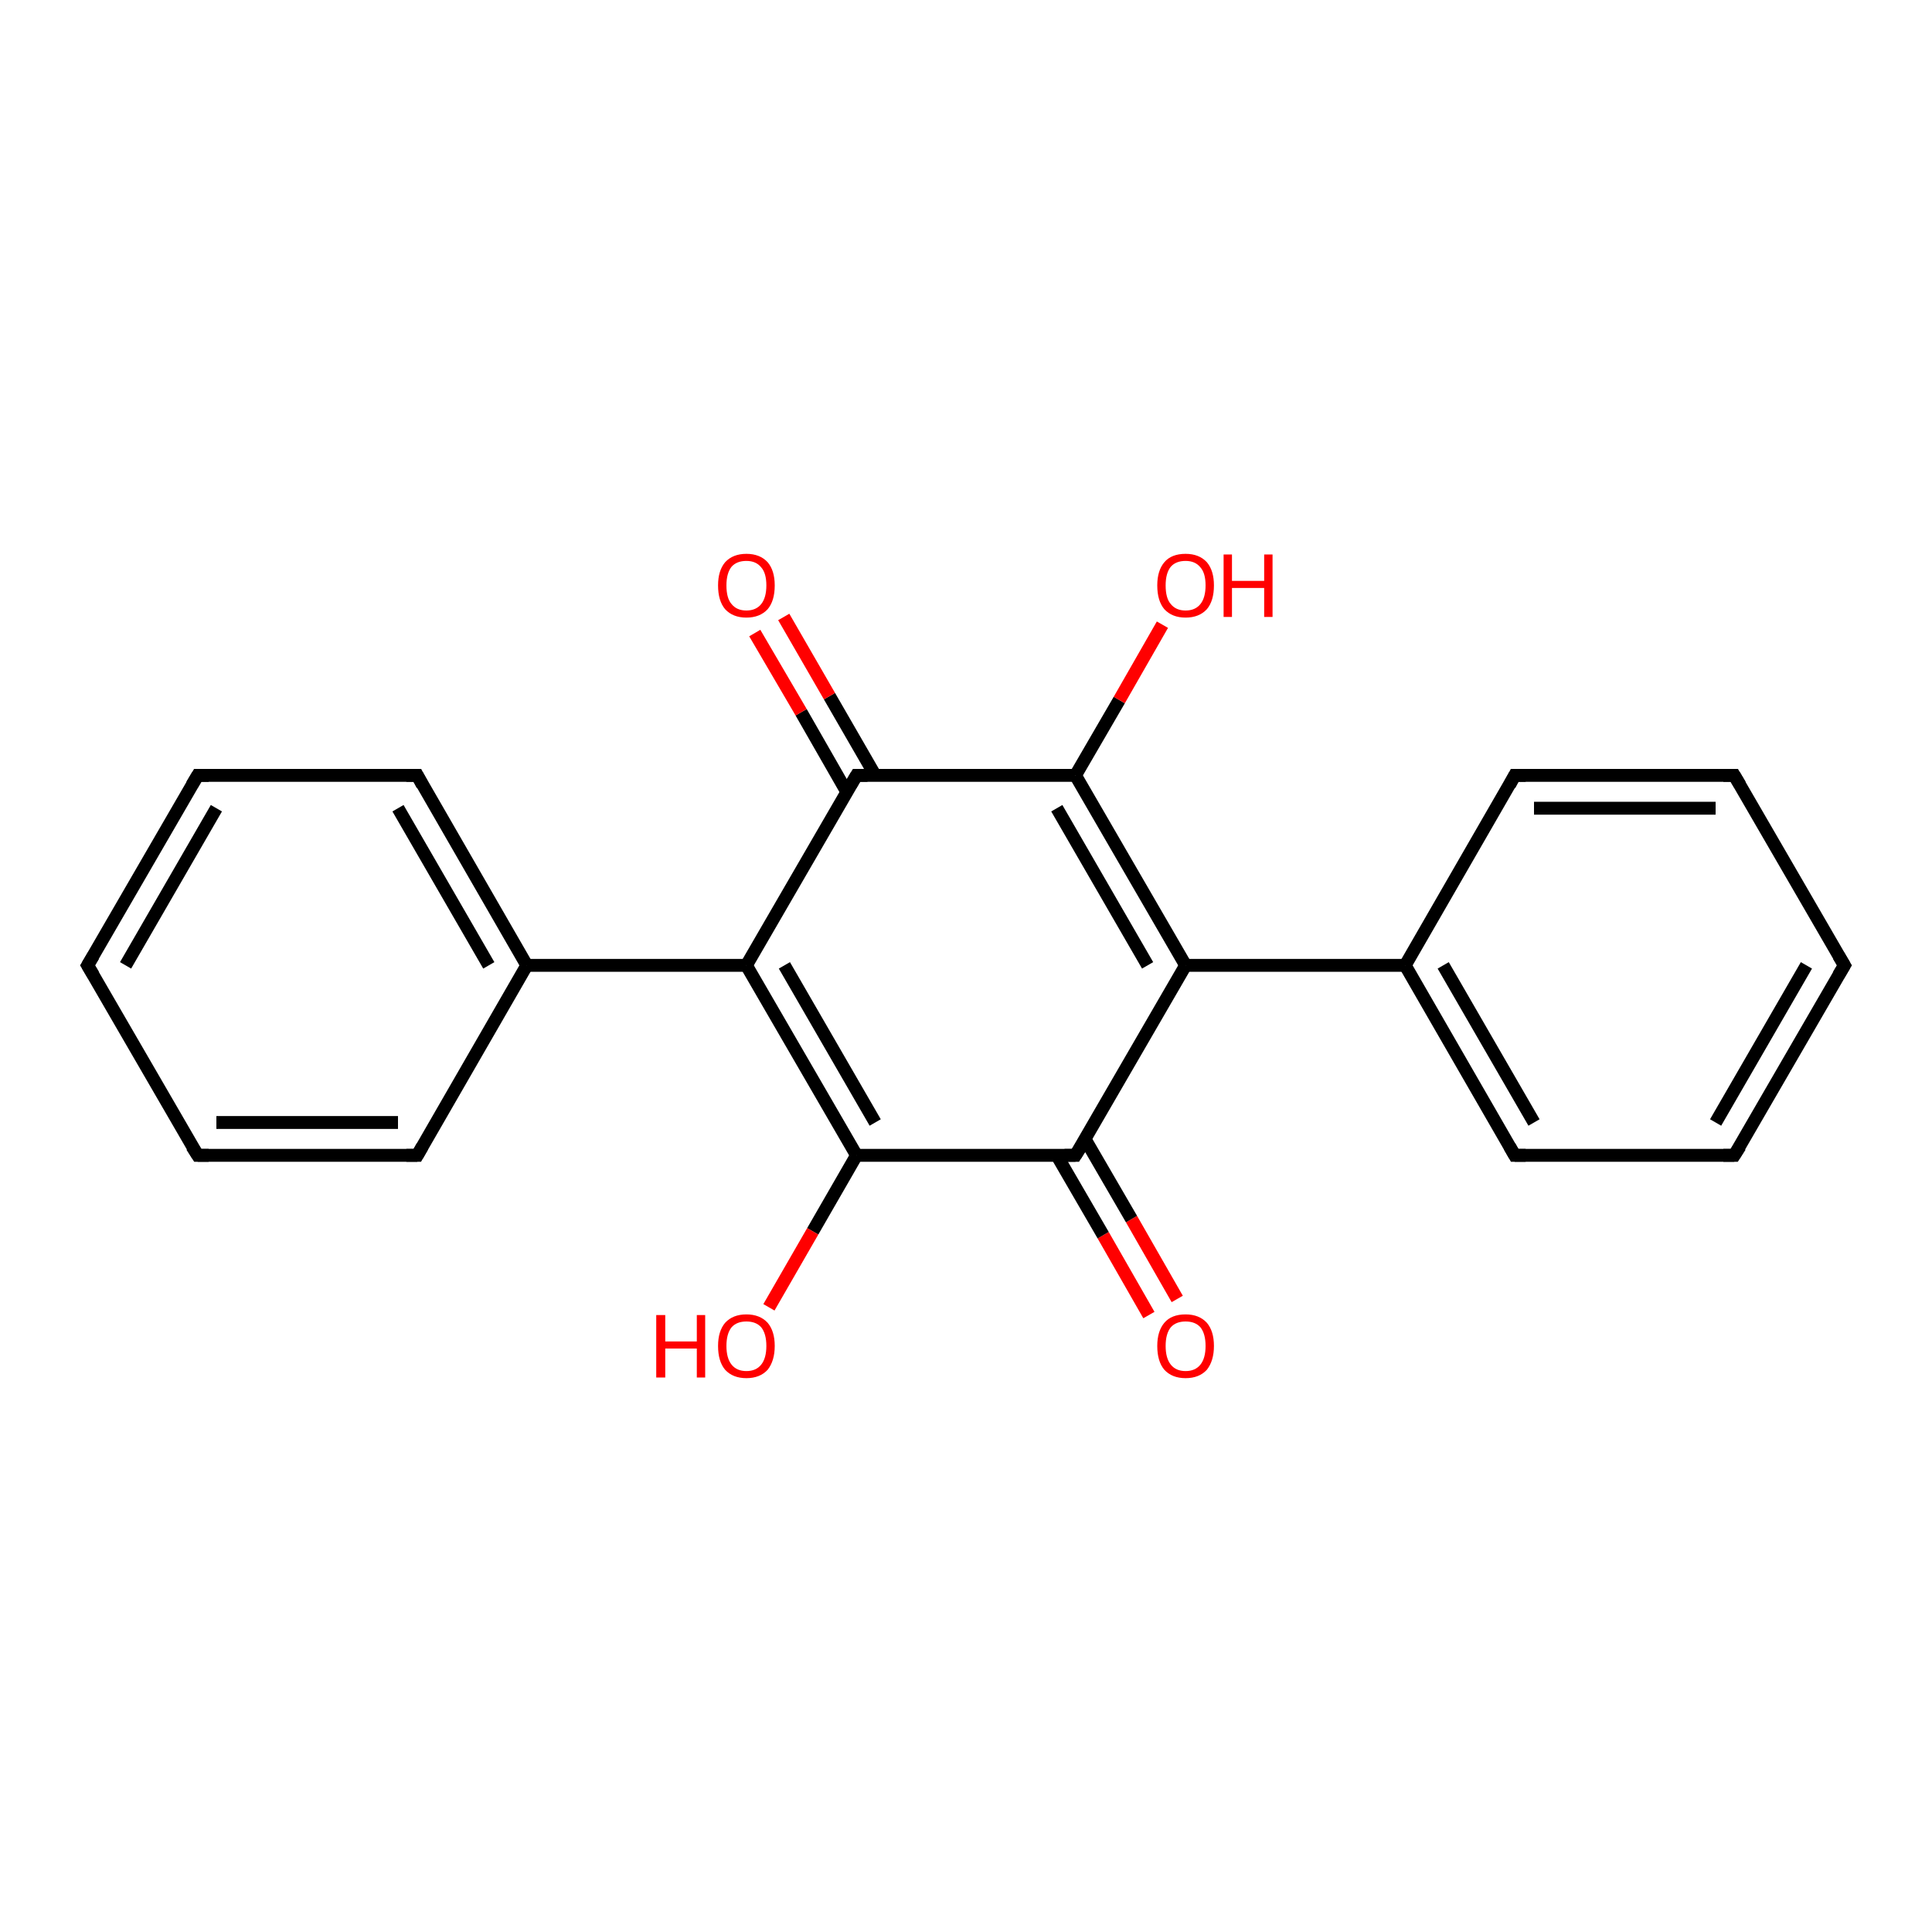 <?xml version='1.0' encoding='iso-8859-1'?>
<svg version='1.1' baseProfile='full'
              xmlns='http://www.w3.org/2000/svg'
                      xmlns:rdkit='http://www.rdkit.org/xml'
                      xmlns:xlink='http://www.w3.org/1999/xlink'
                  xml:space='preserve'
width='300px' height='300px' viewBox='0 0 300 300'>
<!-- END OF HEADER -->
<rect style='opacity:1.0;fill:#FFFFFF;stroke:none' width='300.0' height='300.0' x='0.0' y='0.0'> </rect>
<path class='bond-0 atom-0 atom-1' d='M 178.4,204.2 L 171.3,191.8' style='fill:none;fill-rule:evenodd;stroke:#FF0000;stroke-width:2.0px;stroke-linecap:butt;stroke-linejoin:miter;stroke-opacity:1' />
<path class='bond-0 atom-0 atom-1' d='M 171.3,191.8 L 164.1,179.4' style='fill:none;fill-rule:evenodd;stroke:#000000;stroke-width:2.0px;stroke-linecap:butt;stroke-linejoin:miter;stroke-opacity:1' />
<path class='bond-0 atom-0 atom-1' d='M 182.8,201.7 L 175.7,189.3' style='fill:none;fill-rule:evenodd;stroke:#FF0000;stroke-width:2.0px;stroke-linecap:butt;stroke-linejoin:miter;stroke-opacity:1' />
<path class='bond-0 atom-0 atom-1' d='M 175.7,189.3 L 168.5,176.9' style='fill:none;fill-rule:evenodd;stroke:#000000;stroke-width:2.0px;stroke-linecap:butt;stroke-linejoin:miter;stroke-opacity:1' />
<path class='bond-1 atom-1 atom-2' d='M 167.0,179.4 L 133.0,179.4' style='fill:none;fill-rule:evenodd;stroke:#000000;stroke-width:2.0px;stroke-linecap:butt;stroke-linejoin:miter;stroke-opacity:1' />
<path class='bond-2 atom-2 atom-3' d='M 133.0,179.4 L 126.2,191.2' style='fill:none;fill-rule:evenodd;stroke:#000000;stroke-width:2.0px;stroke-linecap:butt;stroke-linejoin:miter;stroke-opacity:1' />
<path class='bond-2 atom-2 atom-3' d='M 126.2,191.2 L 119.4,203.0' style='fill:none;fill-rule:evenodd;stroke:#FF0000;stroke-width:2.0px;stroke-linecap:butt;stroke-linejoin:miter;stroke-opacity:1' />
<path class='bond-3 atom-2 atom-4' d='M 133.0,179.4 L 115.9,149.9' style='fill:none;fill-rule:evenodd;stroke:#000000;stroke-width:2.0px;stroke-linecap:butt;stroke-linejoin:miter;stroke-opacity:1' />
<path class='bond-3 atom-2 atom-4' d='M 135.9,174.3 L 121.8,149.9' style='fill:none;fill-rule:evenodd;stroke:#000000;stroke-width:2.0px;stroke-linecap:butt;stroke-linejoin:miter;stroke-opacity:1' />
<path class='bond-4 atom-4 atom-5' d='M 115.9,149.9 L 81.8,149.9' style='fill:none;fill-rule:evenodd;stroke:#000000;stroke-width:2.0px;stroke-linecap:butt;stroke-linejoin:miter;stroke-opacity:1' />
<path class='bond-5 atom-5 atom-6' d='M 81.8,149.9 L 64.8,120.4' style='fill:none;fill-rule:evenodd;stroke:#000000;stroke-width:2.0px;stroke-linecap:butt;stroke-linejoin:miter;stroke-opacity:1' />
<path class='bond-5 atom-5 atom-6' d='M 75.9,149.9 L 61.8,125.5' style='fill:none;fill-rule:evenodd;stroke:#000000;stroke-width:2.0px;stroke-linecap:butt;stroke-linejoin:miter;stroke-opacity:1' />
<path class='bond-6 atom-6 atom-7' d='M 64.8,120.4 L 30.7,120.4' style='fill:none;fill-rule:evenodd;stroke:#000000;stroke-width:2.0px;stroke-linecap:butt;stroke-linejoin:miter;stroke-opacity:1' />
<path class='bond-7 atom-7 atom-8' d='M 30.7,120.4 L 13.6,149.9' style='fill:none;fill-rule:evenodd;stroke:#000000;stroke-width:2.0px;stroke-linecap:butt;stroke-linejoin:miter;stroke-opacity:1' />
<path class='bond-7 atom-7 atom-8' d='M 33.6,125.5 L 19.5,149.9' style='fill:none;fill-rule:evenodd;stroke:#000000;stroke-width:2.0px;stroke-linecap:butt;stroke-linejoin:miter;stroke-opacity:1' />
<path class='bond-8 atom-8 atom-9' d='M 13.6,149.9 L 30.7,179.4' style='fill:none;fill-rule:evenodd;stroke:#000000;stroke-width:2.0px;stroke-linecap:butt;stroke-linejoin:miter;stroke-opacity:1' />
<path class='bond-9 atom-9 atom-10' d='M 30.7,179.4 L 64.8,179.4' style='fill:none;fill-rule:evenodd;stroke:#000000;stroke-width:2.0px;stroke-linecap:butt;stroke-linejoin:miter;stroke-opacity:1' />
<path class='bond-9 atom-9 atom-10' d='M 33.6,174.3 L 61.8,174.3' style='fill:none;fill-rule:evenodd;stroke:#000000;stroke-width:2.0px;stroke-linecap:butt;stroke-linejoin:miter;stroke-opacity:1' />
<path class='bond-10 atom-4 atom-11' d='M 115.9,149.9 L 133.0,120.4' style='fill:none;fill-rule:evenodd;stroke:#000000;stroke-width:2.0px;stroke-linecap:butt;stroke-linejoin:miter;stroke-opacity:1' />
<path class='bond-11 atom-11 atom-12' d='M 135.9,120.4 L 128.8,108.1' style='fill:none;fill-rule:evenodd;stroke:#000000;stroke-width:2.0px;stroke-linecap:butt;stroke-linejoin:miter;stroke-opacity:1' />
<path class='bond-11 atom-11 atom-12' d='M 128.8,108.1 L 121.7,95.8' style='fill:none;fill-rule:evenodd;stroke:#FF0000;stroke-width:2.0px;stroke-linecap:butt;stroke-linejoin:miter;stroke-opacity:1' />
<path class='bond-11 atom-11 atom-12' d='M 131.5,123.0 L 124.4,110.6' style='fill:none;fill-rule:evenodd;stroke:#000000;stroke-width:2.0px;stroke-linecap:butt;stroke-linejoin:miter;stroke-opacity:1' />
<path class='bond-11 atom-11 atom-12' d='M 124.4,110.6 L 117.2,98.3' style='fill:none;fill-rule:evenodd;stroke:#FF0000;stroke-width:2.0px;stroke-linecap:butt;stroke-linejoin:miter;stroke-opacity:1' />
<path class='bond-12 atom-11 atom-13' d='M 133.0,120.4 L 167.0,120.4' style='fill:none;fill-rule:evenodd;stroke:#000000;stroke-width:2.0px;stroke-linecap:butt;stroke-linejoin:miter;stroke-opacity:1' />
<path class='bond-13 atom-13 atom-14' d='M 167.0,120.4 L 173.8,108.7' style='fill:none;fill-rule:evenodd;stroke:#000000;stroke-width:2.0px;stroke-linecap:butt;stroke-linejoin:miter;stroke-opacity:1' />
<path class='bond-13 atom-13 atom-14' d='M 173.8,108.7 L 180.5,97.0' style='fill:none;fill-rule:evenodd;stroke:#FF0000;stroke-width:2.0px;stroke-linecap:butt;stroke-linejoin:miter;stroke-opacity:1' />
<path class='bond-14 atom-13 atom-15' d='M 167.0,120.4 L 184.1,149.9' style='fill:none;fill-rule:evenodd;stroke:#000000;stroke-width:2.0px;stroke-linecap:butt;stroke-linejoin:miter;stroke-opacity:1' />
<path class='bond-14 atom-13 atom-15' d='M 164.1,125.5 L 178.2,149.9' style='fill:none;fill-rule:evenodd;stroke:#000000;stroke-width:2.0px;stroke-linecap:butt;stroke-linejoin:miter;stroke-opacity:1' />
<path class='bond-15 atom-15 atom-16' d='M 184.1,149.9 L 218.2,149.9' style='fill:none;fill-rule:evenodd;stroke:#000000;stroke-width:2.0px;stroke-linecap:butt;stroke-linejoin:miter;stroke-opacity:1' />
<path class='bond-16 atom-16 atom-17' d='M 218.2,149.9 L 235.2,179.4' style='fill:none;fill-rule:evenodd;stroke:#000000;stroke-width:2.0px;stroke-linecap:butt;stroke-linejoin:miter;stroke-opacity:1' />
<path class='bond-16 atom-16 atom-17' d='M 224.1,149.9 L 238.2,174.3' style='fill:none;fill-rule:evenodd;stroke:#000000;stroke-width:2.0px;stroke-linecap:butt;stroke-linejoin:miter;stroke-opacity:1' />
<path class='bond-17 atom-17 atom-18' d='M 235.2,179.4 L 269.3,179.4' style='fill:none;fill-rule:evenodd;stroke:#000000;stroke-width:2.0px;stroke-linecap:butt;stroke-linejoin:miter;stroke-opacity:1' />
<path class='bond-18 atom-18 atom-19' d='M 269.3,179.4 L 286.4,149.9' style='fill:none;fill-rule:evenodd;stroke:#000000;stroke-width:2.0px;stroke-linecap:butt;stroke-linejoin:miter;stroke-opacity:1' />
<path class='bond-18 atom-18 atom-19' d='M 266.4,174.3 L 280.5,149.9' style='fill:none;fill-rule:evenodd;stroke:#000000;stroke-width:2.0px;stroke-linecap:butt;stroke-linejoin:miter;stroke-opacity:1' />
<path class='bond-19 atom-19 atom-20' d='M 286.4,149.9 L 269.3,120.4' style='fill:none;fill-rule:evenodd;stroke:#000000;stroke-width:2.0px;stroke-linecap:butt;stroke-linejoin:miter;stroke-opacity:1' />
<path class='bond-20 atom-20 atom-21' d='M 269.3,120.4 L 235.2,120.4' style='fill:none;fill-rule:evenodd;stroke:#000000;stroke-width:2.0px;stroke-linecap:butt;stroke-linejoin:miter;stroke-opacity:1' />
<path class='bond-20 atom-20 atom-21' d='M 266.4,125.5 L 238.2,125.5' style='fill:none;fill-rule:evenodd;stroke:#000000;stroke-width:2.0px;stroke-linecap:butt;stroke-linejoin:miter;stroke-opacity:1' />
<path class='bond-21 atom-15 atom-1' d='M 184.1,149.9 L 167.0,179.4' style='fill:none;fill-rule:evenodd;stroke:#000000;stroke-width:2.0px;stroke-linecap:butt;stroke-linejoin:miter;stroke-opacity:1' />
<path class='bond-22 atom-21 atom-16' d='M 235.2,120.4 L 218.2,149.9' style='fill:none;fill-rule:evenodd;stroke:#000000;stroke-width:2.0px;stroke-linecap:butt;stroke-linejoin:miter;stroke-opacity:1' />
<path class='bond-23 atom-10 atom-5' d='M 64.8,179.4 L 81.8,149.9' style='fill:none;fill-rule:evenodd;stroke:#000000;stroke-width:2.0px;stroke-linecap:butt;stroke-linejoin:miter;stroke-opacity:1' />
<path d='M 165.3,179.4 L 167.0,179.4 L 167.9,178.0' style='fill:none;stroke:#000000;stroke-width:2.0px;stroke-linecap:butt;stroke-linejoin:miter;stroke-opacity:1;' />
<path d='M 65.6,121.9 L 64.8,120.4 L 63.1,120.4' style='fill:none;stroke:#000000;stroke-width:2.0px;stroke-linecap:butt;stroke-linejoin:miter;stroke-opacity:1;' />
<path d='M 32.4,120.4 L 30.7,120.4 L 29.8,121.9' style='fill:none;stroke:#000000;stroke-width:2.0px;stroke-linecap:butt;stroke-linejoin:miter;stroke-opacity:1;' />
<path d='M 14.5,148.4 L 13.6,149.9 L 14.5,151.4' style='fill:none;stroke:#000000;stroke-width:2.0px;stroke-linecap:butt;stroke-linejoin:miter;stroke-opacity:1;' />
<path d='M 29.8,178.0 L 30.7,179.4 L 32.4,179.4' style='fill:none;stroke:#000000;stroke-width:2.0px;stroke-linecap:butt;stroke-linejoin:miter;stroke-opacity:1;' />
<path d='M 63.1,179.4 L 64.8,179.4 L 65.6,178.0' style='fill:none;stroke:#000000;stroke-width:2.0px;stroke-linecap:butt;stroke-linejoin:miter;stroke-opacity:1;' />
<path d='M 132.1,121.9 L 133.0,120.4 L 134.7,120.4' style='fill:none;stroke:#000000;stroke-width:2.0px;stroke-linecap:butt;stroke-linejoin:miter;stroke-opacity:1;' />
<path d='M 234.4,178.0 L 235.2,179.4 L 236.9,179.4' style='fill:none;stroke:#000000;stroke-width:2.0px;stroke-linecap:butt;stroke-linejoin:miter;stroke-opacity:1;' />
<path d='M 267.6,179.4 L 269.3,179.4 L 270.2,178.0' style='fill:none;stroke:#000000;stroke-width:2.0px;stroke-linecap:butt;stroke-linejoin:miter;stroke-opacity:1;' />
<path d='M 285.5,151.4 L 286.4,149.9 L 285.5,148.4' style='fill:none;stroke:#000000;stroke-width:2.0px;stroke-linecap:butt;stroke-linejoin:miter;stroke-opacity:1;' />
<path d='M 270.2,121.9 L 269.3,120.4 L 267.6,120.4' style='fill:none;stroke:#000000;stroke-width:2.0px;stroke-linecap:butt;stroke-linejoin:miter;stroke-opacity:1;' />
<path d='M 236.9,120.4 L 235.2,120.4 L 234.4,121.9' style='fill:none;stroke:#000000;stroke-width:2.0px;stroke-linecap:butt;stroke-linejoin:miter;stroke-opacity:1;' />
<path class='atom-0' d='M 179.7 209.0
Q 179.7 206.7, 180.8 205.4
Q 181.9 204.1, 184.1 204.1
Q 186.2 204.1, 187.4 205.4
Q 188.5 206.7, 188.5 209.0
Q 188.5 211.3, 187.4 212.7
Q 186.2 214.0, 184.1 214.0
Q 182.0 214.0, 180.8 212.7
Q 179.7 211.4, 179.7 209.0
M 184.1 212.9
Q 185.6 212.9, 186.4 211.9
Q 187.2 210.9, 187.2 209.0
Q 187.2 207.1, 186.4 206.1
Q 185.6 205.2, 184.1 205.2
Q 182.6 205.2, 181.8 206.1
Q 181.0 207.1, 181.0 209.0
Q 181.0 210.9, 181.8 211.9
Q 182.6 212.9, 184.1 212.9
' fill='#FF0000'/>
<path class='atom-3' d='M 101.9 204.2
L 103.3 204.2
L 103.3 208.3
L 108.2 208.3
L 108.2 204.2
L 109.5 204.2
L 109.5 213.9
L 108.2 213.9
L 108.2 209.4
L 103.3 209.4
L 103.3 213.9
L 101.9 213.9
L 101.9 204.2
' fill='#FF0000'/>
<path class='atom-3' d='M 111.5 209.0
Q 111.5 206.7, 112.6 205.4
Q 113.8 204.1, 115.9 204.1
Q 118.0 204.1, 119.2 205.4
Q 120.3 206.7, 120.3 209.0
Q 120.3 211.3, 119.2 212.7
Q 118.0 214.0, 115.9 214.0
Q 113.8 214.0, 112.6 212.7
Q 111.5 211.4, 111.5 209.0
M 115.9 212.9
Q 117.4 212.9, 118.2 211.9
Q 119.0 210.9, 119.0 209.0
Q 119.0 207.1, 118.2 206.1
Q 117.4 205.2, 115.9 205.2
Q 114.4 205.2, 113.6 206.1
Q 112.8 207.1, 112.8 209.0
Q 112.8 210.9, 113.6 211.9
Q 114.4 212.9, 115.9 212.9
' fill='#FF0000'/>
<path class='atom-12' d='M 111.5 90.9
Q 111.5 88.6, 112.6 87.3
Q 113.8 86.0, 115.9 86.0
Q 118.0 86.0, 119.2 87.3
Q 120.3 88.6, 120.3 90.9
Q 120.3 93.3, 119.2 94.6
Q 118.0 95.9, 115.9 95.9
Q 113.8 95.9, 112.6 94.6
Q 111.5 93.3, 111.5 90.9
M 115.9 94.8
Q 117.4 94.8, 118.2 93.8
Q 119.0 92.8, 119.0 90.9
Q 119.0 89.0, 118.2 88.1
Q 117.4 87.1, 115.9 87.1
Q 114.4 87.1, 113.6 88.0
Q 112.8 89.0, 112.8 90.9
Q 112.8 92.9, 113.6 93.8
Q 114.4 94.8, 115.9 94.8
' fill='#FF0000'/>
<path class='atom-14' d='M 179.7 90.9
Q 179.7 88.6, 180.8 87.3
Q 181.9 86.0, 184.1 86.0
Q 186.2 86.0, 187.4 87.3
Q 188.5 88.6, 188.5 90.9
Q 188.5 93.3, 187.4 94.6
Q 186.2 95.9, 184.1 95.9
Q 182.0 95.9, 180.8 94.6
Q 179.7 93.3, 179.7 90.9
M 184.1 94.8
Q 185.6 94.8, 186.4 93.8
Q 187.2 92.8, 187.2 90.9
Q 187.2 89.0, 186.4 88.1
Q 185.6 87.1, 184.1 87.1
Q 182.6 87.1, 181.8 88.0
Q 181.0 89.0, 181.0 90.9
Q 181.0 92.9, 181.8 93.8
Q 182.6 94.8, 184.1 94.8
' fill='#FF0000'/>
<path class='atom-14' d='M 190.0 86.1
L 191.3 86.1
L 191.3 90.2
L 196.3 90.2
L 196.3 86.1
L 197.6 86.1
L 197.6 95.8
L 196.3 95.8
L 196.3 91.3
L 191.3 91.3
L 191.3 95.8
L 190.0 95.8
L 190.0 86.1
' fill='#FF0000'/>
</svg>
